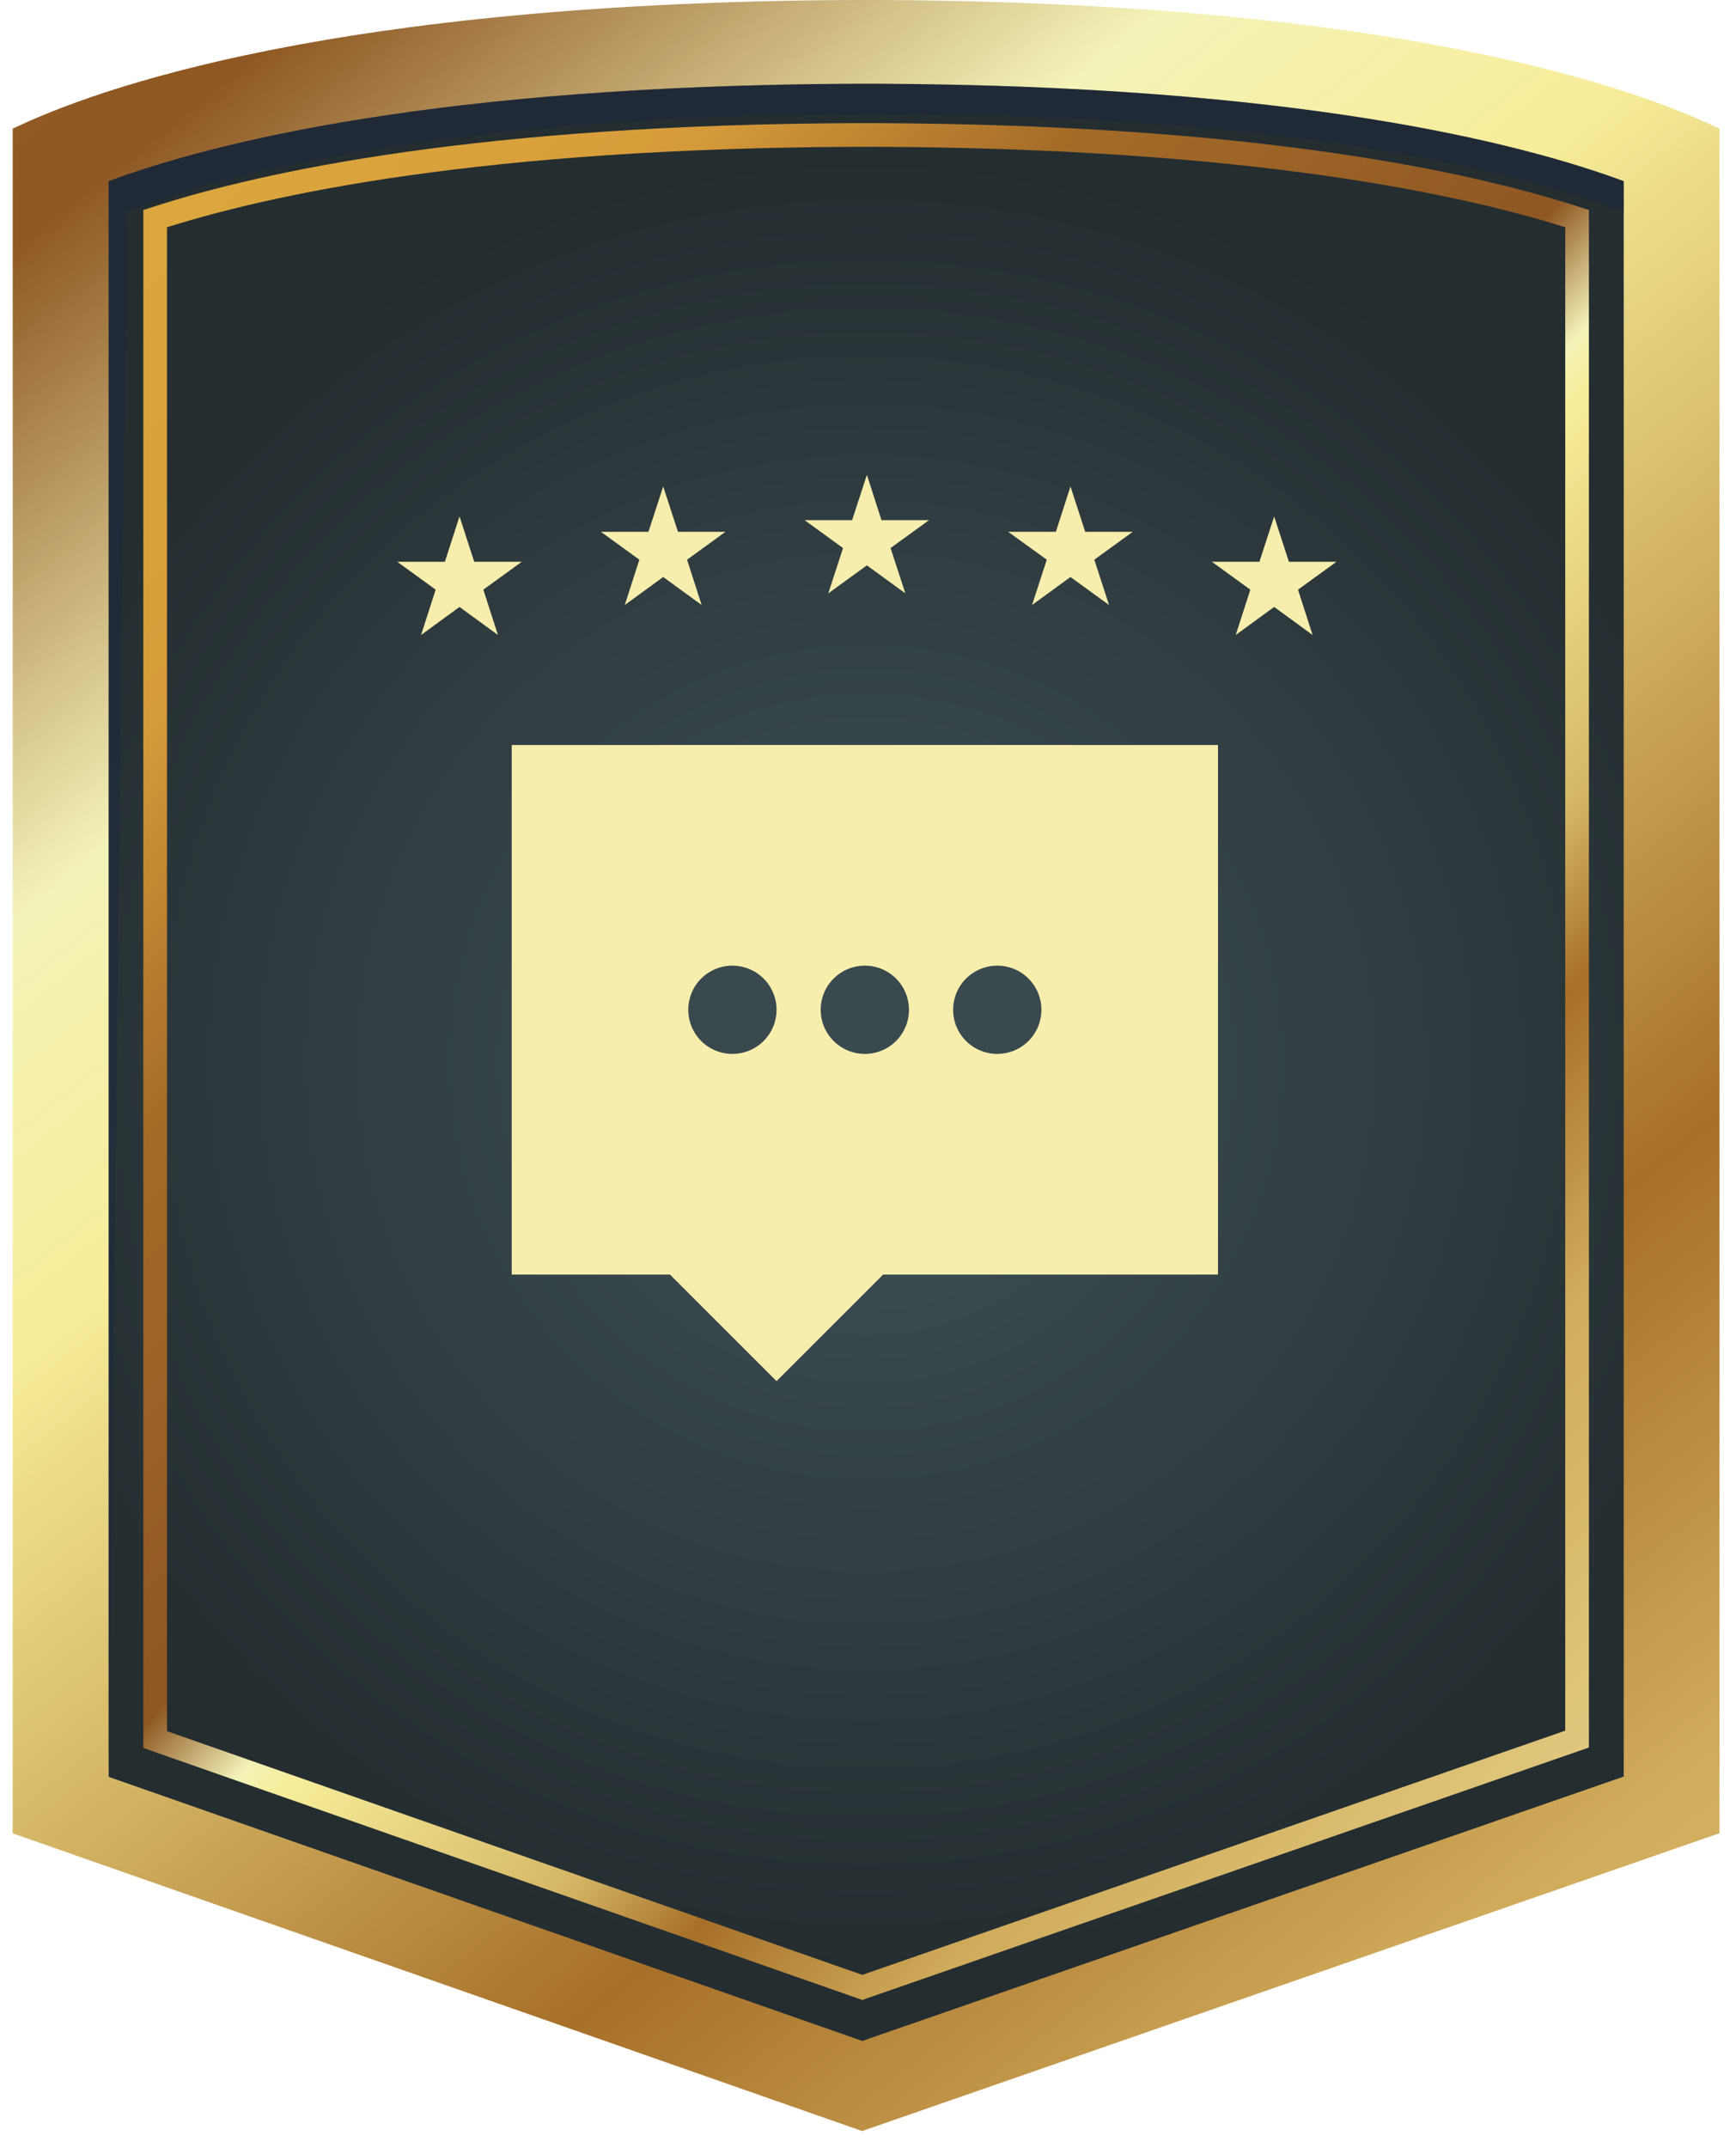 <svg width="55" height="68" viewBox="0 0 55 68" fill="none" xmlns="http://www.w3.org/2000/svg">
<path d="M27.795 0C27.762 0 27.724 0 27.691 0C27.606 0 27.526 0 27.441 0C27.356 0 27.275 0 27.195 0H27.091C10.629 0.066 3.042 2.804 0.403 4.074V58.041L27.313 67.465L54.478 58.036V4.074C51.844 2.804 44.257 0.066 27.795 0Z" fill="url(#paint0_linear_2581_2002)"/>
<path d="M3.443 56.252V5.736C6.776 4.504 13.891 2.705 27.105 2.653H27.526H27.781C40.99 2.705 48.105 4.504 51.443 5.736V56.243L27.318 64.613L3.443 56.252Z" fill="url(#paint1_radial_2581_2002)"/>
<g style="mix-blend-mode:multiply" opacity="0.4">
<path d="M27.781 2.649H27.526H27.105C13.891 2.701 6.781 4.499 3.443 5.732V56.247L4.015 6.69C7.31 5.458 14.34 3.659 27.393 3.607H27.809H28.064C41.118 3.659 48.147 5.458 51.443 6.69V5.732C48.11 4.499 40.995 2.701 27.781 2.649Z" fill="#19243F"/>
</g>
<path d="M4.916 55.067V6.921C8.495 5.76 15.298 4.32 27.105 4.273H27.525H27.771C39.578 4.32 46.386 5.76 49.965 6.921V55.057L27.318 62.918L4.916 55.072V55.067Z" stroke="url(#paint2_linear_2581_2002)" stroke-width="0.75" stroke-miterlimit="10"/>
<path fill-rule="evenodd" clip-rule="evenodd" d="M27.465 15.032L27.927 16.467H29.434L28.215 17.35L28.683 18.785L27.465 17.898L26.242 18.785L26.709 17.35L25.491 16.467H26.997L27.465 15.032Z" fill="#F7EEAD"/>
<path fill-rule="evenodd" clip-rule="evenodd" d="M33.915 15.401L34.382 16.836H35.888L34.67 17.719L35.137 19.154L33.915 18.267L32.697 19.154L33.164 17.719L31.941 16.836H33.452L33.915 15.401Z" fill="#F7EEAD"/>
<path fill-rule="evenodd" clip-rule="evenodd" d="M40.368 16.349L40.835 17.785H42.341L41.123 18.668L41.586 20.103L40.368 19.215L39.15 20.103L39.613 18.668L38.395 17.785H39.901L40.368 16.349Z" fill="#F7EEAD"/>
<path fill-rule="evenodd" clip-rule="evenodd" d="M21.012 15.401L20.544 16.836H19.038L20.256 17.719L19.794 19.154L21.012 18.267L22.23 19.154L21.767 17.719L22.985 16.836H21.479L21.012 15.401Z" fill="#F7EEAD"/>
<path fill-rule="evenodd" clip-rule="evenodd" d="M14.558 16.349L14.095 17.785H12.585L13.803 18.668L13.34 20.103L14.558 19.215L15.776 20.103L15.313 18.668L16.532 17.785H15.025L14.558 16.349Z" fill="#F7EEAD"/>
<path d="M16.212 23.585H38.588V40.351H27.979L24.603 43.724L21.227 40.351H16.212V23.585ZM24.603 31.968C24.603 31.598 24.455 31.242 24.193 30.98C23.931 30.718 23.575 30.571 23.204 30.571C22.833 30.571 22.477 30.718 22.215 30.98C21.953 31.242 21.806 31.598 21.806 31.968C21.806 32.339 21.953 32.694 22.215 32.956C22.477 33.218 22.833 33.365 23.204 33.365C23.575 33.365 23.931 33.218 24.193 32.956C24.455 32.694 24.603 32.339 24.603 31.968ZM28.798 31.968C28.798 31.598 28.651 31.242 28.389 30.98C28.126 30.718 27.771 30.571 27.4 30.571C27.029 30.571 26.673 30.718 26.411 30.98C26.148 31.242 26.001 31.598 26.001 31.968C26.001 32.339 26.148 32.694 26.411 32.956C26.673 33.218 27.029 33.365 27.4 33.365C27.771 33.365 28.126 33.218 28.389 32.956C28.651 32.694 28.798 32.339 28.798 31.968ZM32.994 31.968C32.994 31.598 32.846 31.242 32.584 30.98C32.322 30.718 31.966 30.571 31.595 30.571C31.224 30.571 30.869 30.718 30.606 30.98C30.344 31.242 30.197 31.598 30.197 31.968C30.197 32.339 30.344 32.694 30.606 32.956C30.869 33.218 31.224 33.365 31.595 33.365C31.966 33.365 32.322 33.218 32.584 32.956C32.846 32.694 32.994 32.339 32.994 31.968Z" fill="#F7EEAD"/>
<defs>
<linearGradient id="paint0_linear_2581_2002" x1="-35.369" y1="-48.179" x2="59.955" y2="72.072" gradientUnits="userSpaceOnUse">
<stop stop-color="#DBA73E"/>
<stop offset="0.16" stop-color="#D89D3A"/>
<stop offset="0.3" stop-color="#A46B28"/>
<stop offset="0.43" stop-color="#8E5723"/>
<stop offset="0.54" stop-color="#F4F3B8"/>
<stop offset="0.61" stop-color="#F7ED9A"/>
<stop offset="0.69" stop-color="#D5B767"/>
<stop offset="0.79" stop-color="#A76F29"/>
<stop offset="0.89" stop-color="#D0AB5B"/>
<stop offset="1" stop-color="#E0C77D"/>
</linearGradient>
<radialGradient id="paint1_radial_2581_2002" cx="0" cy="0" r="1" gradientUnits="userSpaceOnUse" gradientTransform="translate(27.441 33.633) scale(28.907 28.907)">
<stop offset="0.26" stop-color="#39494E"/>
<stop offset="1" stop-color="#242D30"/>
</radialGradient>
<linearGradient id="paint2_linear_2581_2002" x1="3.146" y1="8.399" x2="51.73" y2="53.58" gradientUnits="userSpaceOnUse">
<stop stop-color="#DBA73E"/>
<stop offset="0.16" stop-color="#D89D3A"/>
<stop offset="0.3" stop-color="#A46B28"/>
<stop offset="0.49" stop-color="#8E5723"/>
<stop offset="0.54" stop-color="#F4F3B8"/>
<stop offset="0.56" stop-color="#F7ED9A"/>
<stop offset="0.69" stop-color="#D5B767"/>
<stop offset="0.75" stop-color="#A76F29"/>
<stop offset="0.85" stop-color="#D0AB5B"/>
<stop offset="1" stop-color="#E0C77D"/>
</linearGradient>
</defs>
</svg>
